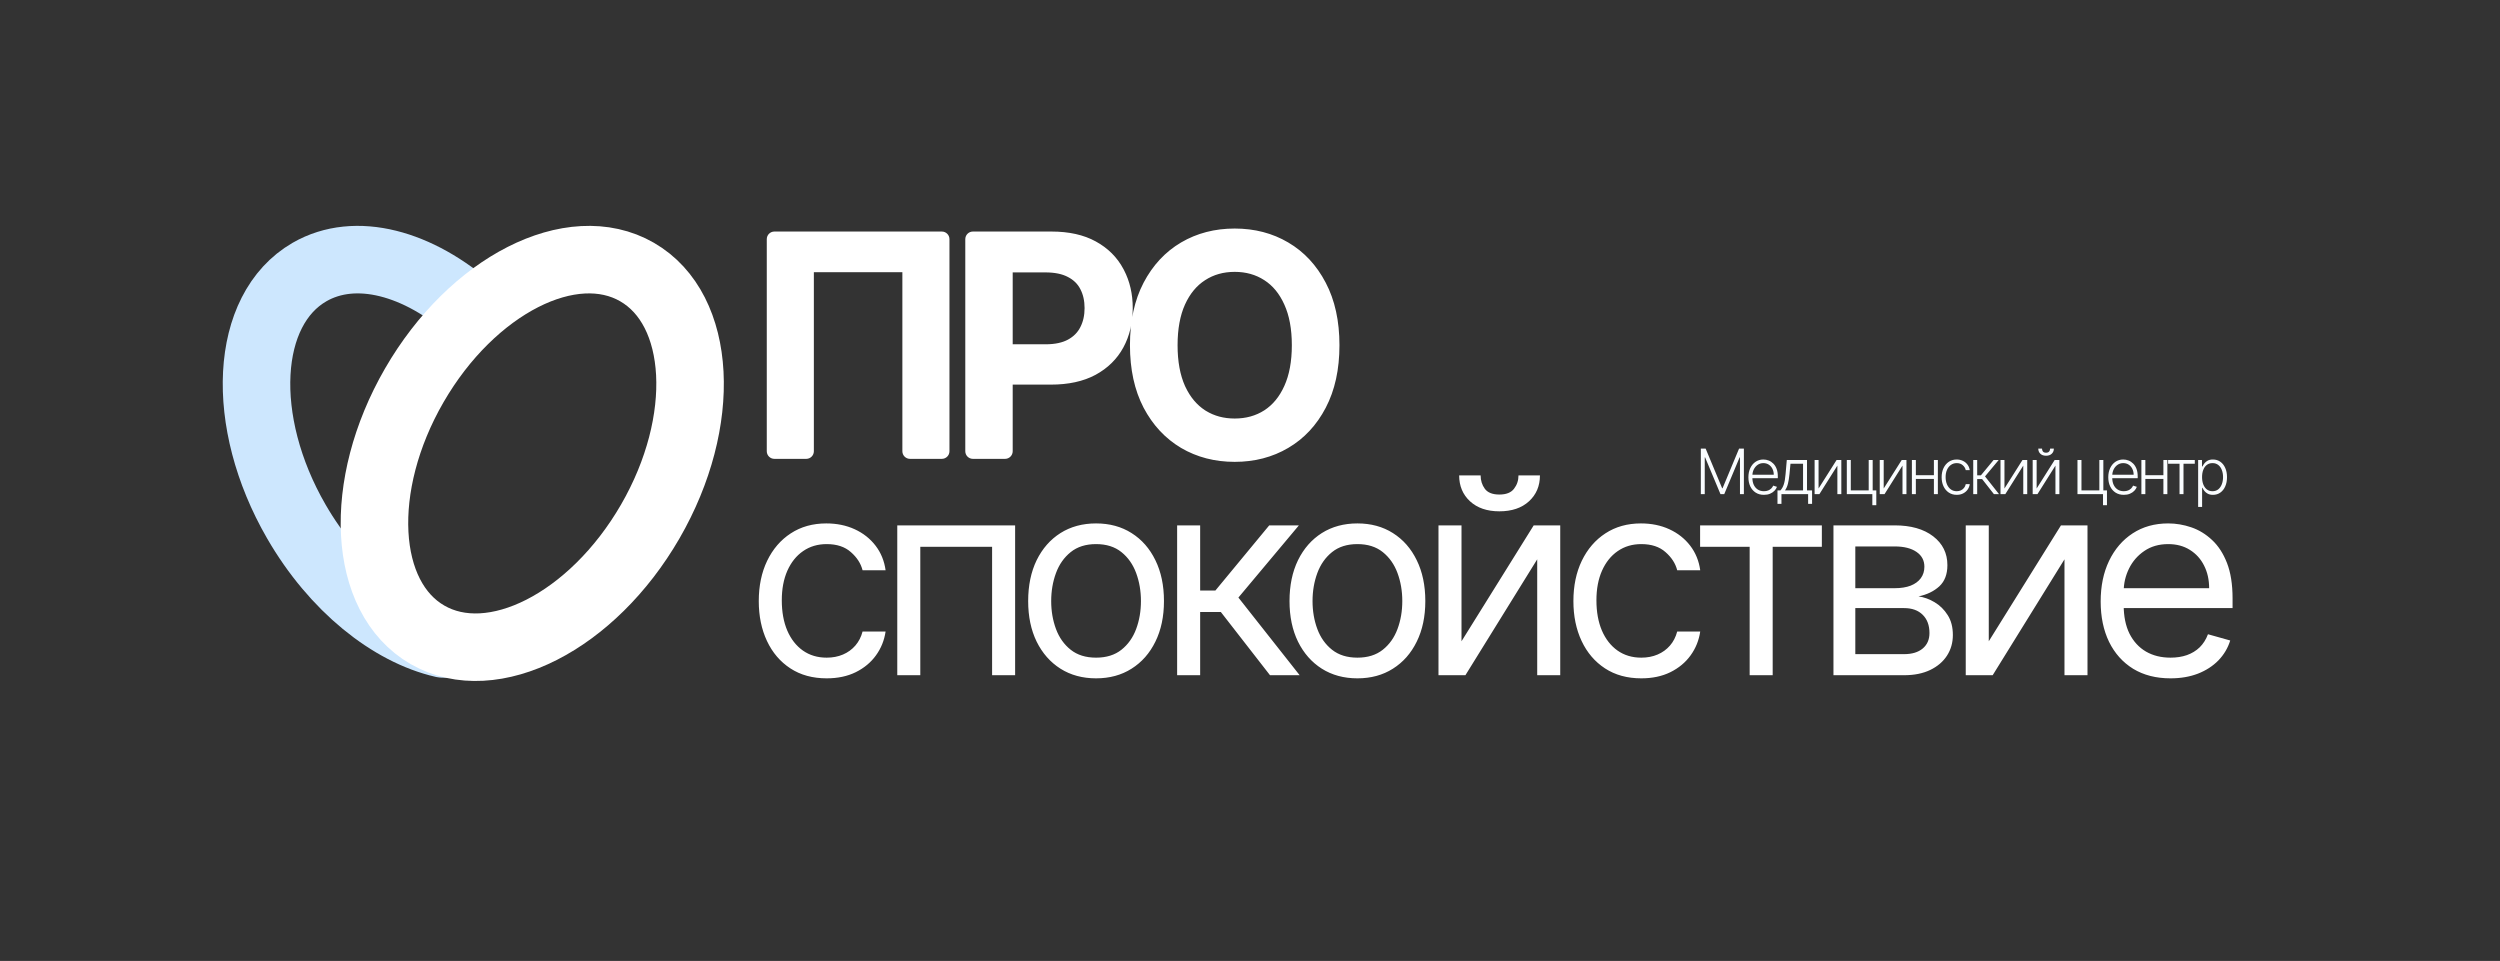 <?xml version="1.0" encoding="UTF-8"?> <svg xmlns="http://www.w3.org/2000/svg" viewBox="0 0 1345 517" fill="none"><rect x="0" y="0" width="1345" height="517" fill="#333333" stroke="none"/><path d="M254.061 167.162C225.249 141.47 191.25 132.089 166.52 146.36C131.461 166.587 128.287 226.671 159.427 280.568C179.894 316.007 210.11 339.941 238.364 346.432" stroke="#CDE7FE" stroke-width="36.329" stroke-linecap="round" stroke-linejoin="round"></path><path d="M222.881 207.322C191.74 261.219 194.915 321.302 229.974 341.529C265.032 361.756 318.698 334.464 349.838 280.567C380.979 226.67 377.804 166.586 342.74 146.359C307.692 126.132 254.021 153.424 222.881 207.322Z" stroke="white" stroke-width="36.329" stroke-linecap="round" stroke-linejoin="round"></path><path d="M664.272 123.977C674.787 123.977 684.222 126.422 692.551 131.332C700.923 136.246 707.516 143.337 712.33 152.572C717.196 161.793 719.605 172.855 719.605 185.717C719.605 198.578 717.195 209.657 712.331 218.915L712.332 218.916C707.518 228.114 700.924 235.187 692.552 240.101L692.551 240.1C684.222 245.01 674.787 247.456 664.272 247.456C653.757 247.456 644.302 245.01 635.936 240.101L635.931 240.098C627.599 235.146 621.008 228.056 616.156 218.861L616.154 218.856C611.329 209.599 608.939 198.54 608.939 185.717C608.939 172.856 611.329 161.796 616.155 152.575V152.574C621.007 143.34 627.599 136.247 635.934 131.333L635.936 131.332C644.302 126.422 653.757 123.977 664.272 123.977ZM506.716 125.593C508.411 125.593 509.785 126.967 509.785 128.662V242.771C509.785 244.466 508.411 245.84 506.716 245.84H489.568C487.874 245.84 486.5 244.466 486.5 242.771V146.438C486.5 145.874 486.042 145.415 485.477 145.415H437.855C437.291 145.415 436.833 145.874 436.833 146.438V242.771C436.833 244.466 435.458 245.84 433.764 245.84H416.616C414.921 245.84 413.547 244.466 413.547 242.771V128.662C413.547 126.967 414.921 125.593 416.616 125.593H506.716ZM565.696 125.593C574.9 125.593 582.7 127.309 589.045 130.799H589.044C595.401 134.274 600.222 139.068 603.476 145.175L603.778 145.744C606.86 151.658 608.39 158.334 608.39 165.747C608.39 173.475 606.761 180.38 603.476 186.436C600.182 192.507 595.321 197.281 588.925 200.756L588.92 200.758C582.501 204.205 574.648 205.901 565.408 205.901H543.807V242.771C543.807 244.466 542.432 245.84 540.737 245.84H523.417C521.722 245.84 520.348 244.466 520.348 242.771V128.662C520.348 126.967 521.722 125.593 523.417 125.593H565.696ZM664.272 145.242C658.025 145.242 652.546 146.792 647.803 149.868L647.798 149.871C643.065 152.903 639.318 157.412 636.577 163.457C633.883 169.445 632.513 176.853 632.513 185.717C632.513 194.579 633.882 202.005 636.576 208.032L636.836 208.591C639.551 214.317 643.21 218.644 647.798 221.62L648.245 221.9C652.886 224.753 658.218 226.191 664.272 226.191C670.523 226.191 676.003 224.659 680.747 221.62C685.481 218.549 689.208 214.04 691.909 208.037L691.91 208.034C694.643 202.007 696.032 194.58 696.032 185.717C696.032 176.853 694.643 169.446 691.911 163.459L691.908 163.452C689.206 157.41 685.479 152.902 680.747 149.871L680.742 149.868C675.998 146.792 670.52 145.242 664.272 145.242ZM543.807 186.252H562.522C567.722 186.252 571.887 185.346 575.076 183.606C578.292 181.853 580.637 179.461 582.153 176.429L582.158 176.42C583.728 173.353 584.527 169.804 584.527 165.747C584.527 161.69 583.728 158.162 582.16 155.137L582.156 155.128C580.645 152.141 578.287 149.808 575.038 148.129L575.026 148.123C571.835 146.419 567.649 145.53 562.406 145.53H543.807V186.252Z" fill="white" stroke="white" stroke-width="2.046" stroke-linejoin="round"></path><path d="M444.748 364.946C437.19 364.946 430.682 363.162 425.223 359.593C419.765 356.024 415.566 351.107 412.627 344.844C409.688 338.581 408.218 331.425 408.218 323.377C408.218 315.19 409.723 307.964 412.732 301.701C415.776 295.403 420.01 290.486 425.433 286.952C430.892 283.383 437.26 281.599 444.538 281.599C450.207 281.599 455.315 282.649 459.864 284.748C464.413 286.847 468.139 289.787 471.043 293.566C473.948 297.345 475.75 301.753 476.45 306.792H464.063C463.118 303.118 461.019 299.864 457.765 297.03C454.545 294.16 450.207 292.726 444.748 292.726C439.919 292.726 435.686 293.985 432.047 296.505C428.443 298.989 425.626 302.506 423.596 307.054C421.602 311.568 420.605 316.869 420.605 322.958C420.605 329.186 421.584 334.609 423.544 339.228C425.538 343.847 428.338 347.433 431.942 349.988C435.581 352.542 439.849 353.819 444.748 353.819C447.967 353.819 450.889 353.259 453.513 352.14C456.138 351.02 458.359 349.41 460.179 347.311C461.998 345.212 463.293 342.692 464.063 339.753H476.45C475.75 344.512 474.018 348.798 471.253 352.612C468.524 356.391 464.903 359.4 460.389 361.64C455.91 363.844 450.697 364.946 444.748 364.946ZM482.733 363.267V282.649H546.136V363.267H533.749V294.195H495.12V363.267H482.733ZM589.684 364.946C582.406 364.946 576.02 363.214 570.527 359.75C565.068 356.286 560.8 351.44 557.72 345.212C554.676 338.983 553.154 331.705 553.154 323.377C553.154 314.98 554.676 307.649 557.72 301.386C560.8 295.123 565.068 290.259 570.527 286.795C576.02 283.331 582.406 281.599 589.684 281.599C596.962 281.599 603.331 283.331 608.789 286.795C614.283 290.259 618.551 295.123 621.596 301.386C624.675 307.649 626.214 314.98 626.214 323.377C626.214 331.705 624.675 338.983 621.596 345.212C618.551 351.44 614.283 356.286 608.789 359.75C603.331 363.214 596.962 364.946 589.684 364.946ZM589.684 353.819C595.213 353.819 599.762 352.402 603.331 349.568C606.9 346.734 609.541 343.007 611.256 338.388C612.97 333.77 613.828 328.766 613.828 323.377C613.828 317.989 612.97 312.968 611.256 308.314C609.541 303.66 606.9 299.899 603.331 297.03C599.762 294.16 595.213 292.726 589.684 292.726C584.156 292.726 579.607 294.16 576.038 297.03C572.469 299.899 569.827 303.66 568.113 308.314C566.398 312.968 565.541 317.989 565.541 323.377C565.541 328.766 566.398 333.77 568.113 338.388C569.827 343.007 572.469 346.734 576.038 349.568C579.607 352.402 584.156 353.819 589.684 353.819ZM633.298 363.267V282.649H645.685V317.709H653.873L682.845 282.649H698.8L666.259 321.488L699.22 363.267H683.265L656.812 329.256H645.685V363.267H633.298ZM730.29 364.946C723.012 364.946 716.627 363.214 711.133 359.75C705.674 356.286 701.406 351.44 698.326 345.212C695.282 338.983 693.76 331.705 693.76 323.377C693.76 314.98 695.282 307.649 698.326 301.386C701.406 295.123 705.674 290.259 711.133 286.795C716.627 283.331 723.012 281.599 730.29 281.599C737.568 281.599 743.937 283.331 749.395 286.795C754.889 290.259 759.157 295.123 762.202 301.386C765.281 307.649 766.82 314.98 766.82 323.377C766.82 331.705 765.281 338.983 762.202 345.212C759.157 351.44 754.889 356.286 749.395 359.75C743.937 363.214 737.568 364.946 730.29 364.946ZM730.29 353.819C735.819 353.819 740.368 352.402 743.937 349.568C747.506 346.734 750.147 343.007 751.862 338.388C753.576 333.77 754.434 328.766 754.434 323.377C754.434 317.989 753.576 312.968 751.862 308.314C750.147 303.66 747.506 299.899 743.937 297.03C740.368 294.16 735.819 292.726 730.29 292.726C724.762 292.726 720.213 294.16 716.644 297.03C713.075 299.899 710.433 303.66 708.719 308.314C707.004 312.968 706.147 317.989 706.147 323.377C706.147 328.766 707.004 333.77 708.719 338.388C710.433 343.007 713.075 346.734 716.644 349.568C720.213 352.402 724.762 353.819 730.29 353.819ZM786.291 345.002L825.13 282.649H839.406V363.267H827.02V300.914L788.39 363.267H773.904V282.649H786.291V345.002ZM816.943 255.776H828.489C828.489 261.444 826.53 266.081 822.611 269.685C818.692 273.289 813.374 275.091 806.655 275.091C800.042 275.091 794.776 273.289 790.857 269.685C786.973 266.081 785.031 261.444 785.031 255.776H796.578C796.578 258.505 797.33 260.902 798.835 262.966C800.375 265.031 802.981 266.063 806.655 266.063C810.329 266.063 812.954 265.031 814.528 262.966C816.138 260.902 816.943 258.505 816.943 255.776ZM883.021 364.946C875.463 364.946 868.954 363.162 863.496 359.593C858.037 356.024 853.838 351.107 850.899 344.844C847.96 338.581 846.49 331.425 846.49 323.377C846.49 315.19 847.995 307.964 851.004 301.701C854.048 295.403 858.282 290.486 863.706 286.952C869.164 283.383 875.533 281.599 882.811 281.599C888.479 281.599 893.588 282.649 898.136 284.748C902.685 286.847 906.412 289.787 909.316 293.566C912.22 297.345 914.022 301.753 914.722 306.792H902.335C901.391 303.118 899.291 299.864 896.037 297.03C892.818 294.16 888.479 292.726 883.021 292.726C878.192 292.726 873.958 293.985 870.319 296.505C866.715 298.989 863.898 302.506 861.869 307.054C859.874 311.568 858.877 316.869 858.877 322.958C858.877 329.186 859.857 334.609 861.816 339.228C863.811 343.847 866.61 347.433 870.214 349.988C873.853 352.542 878.122 353.819 883.021 353.819C886.24 353.819 889.161 353.259 891.786 352.14C894.41 351.02 896.632 349.41 898.451 347.311C900.271 345.212 901.565 342.692 902.335 339.753H914.722C914.022 344.512 912.29 348.798 909.526 352.612C906.797 356.391 903.175 359.4 898.661 361.64C894.182 363.844 888.969 364.946 883.021 364.946ZM914.655 294.195V282.649H980.157V294.195H953.704V363.267H941.317V294.195H914.655ZM986.401 363.267V282.649H1019.36C1028.04 282.649 1034.93 284.608 1040.04 288.527C1045.15 292.446 1047.7 297.624 1047.7 304.063C1047.7 308.961 1046.25 312.758 1043.35 315.452C1040.44 318.111 1036.72 319.913 1032.17 320.858C1035.14 321.278 1038.03 322.328 1040.83 324.007C1043.66 325.687 1046.01 327.996 1047.86 330.935C1049.72 333.84 1050.64 337.409 1050.64 341.642C1050.64 345.771 1049.59 349.463 1047.49 352.717C1045.39 355.971 1042.39 358.543 1038.47 360.432C1034.55 362.322 1029.86 363.267 1024.4 363.267H986.401ZM998.158 351.93H1024.4C1028.67 351.93 1032.01 350.915 1034.43 348.886C1036.84 346.856 1038.05 344.092 1038.05 340.593C1038.05 336.429 1036.84 333.157 1034.43 330.778C1032.01 328.364 1028.67 327.156 1024.4 327.156H998.158V351.93ZM998.158 316.449H1019.36C1022.69 316.449 1025.54 315.994 1027.92 315.085C1030.3 314.14 1032.12 312.81 1033.38 311.096C1034.67 309.346 1035.32 307.282 1035.32 304.903C1035.32 301.508 1033.9 298.849 1031.07 296.925C1028.23 294.965 1024.33 293.985 1019.36 293.985H998.158V316.449ZM1069.96 345.002L1108.8 282.649H1123.07V363.267H1110.69V300.914L1072.06 363.267H1057.57V282.649H1069.96V345.002ZM1167.74 364.946C1159.97 364.946 1153.27 363.232 1147.63 359.803C1142.04 356.338 1137.71 351.51 1134.67 345.316C1131.66 339.088 1130.16 331.845 1130.16 323.587C1130.16 315.33 1131.66 308.052 1134.67 301.753C1137.71 295.42 1141.95 290.486 1147.37 286.952C1152.83 283.383 1159.2 281.599 1166.48 281.599C1170.68 281.599 1174.82 282.299 1178.92 283.698C1183.01 285.098 1186.74 287.372 1190.09 290.521C1193.45 293.636 1196.13 297.764 1198.13 302.908C1200.12 308.052 1201.12 314.385 1201.12 321.908V327.156H1138.97V316.449H1188.52C1188.52 311.901 1187.61 307.842 1185.79 304.273C1184.01 300.704 1181.45 297.887 1178.13 295.822C1174.84 293.758 1170.96 292.726 1166.48 292.726C1161.54 292.726 1157.27 293.95 1153.67 296.4C1150.1 298.814 1147.35 301.963 1145.43 305.847C1143.51 309.731 1142.54 313.895 1142.54 318.339V325.477C1142.54 331.565 1143.59 336.726 1145.69 340.96C1147.83 345.159 1150.78 348.361 1154.56 350.565C1158.34 352.734 1162.73 353.819 1167.74 353.819C1170.99 353.819 1173.93 353.364 1176.55 352.455C1179.21 351.51 1181.5 350.11 1183.43 348.256C1185.35 346.366 1186.84 344.022 1187.89 341.223L1199.86 344.582C1198.6 348.641 1196.48 352.21 1193.51 355.289C1190.53 358.333 1186.86 360.712 1182.48 362.427C1178.11 364.106 1173.19 364.946 1167.74 364.946Z" fill="white"></path><path d="M915.05 241.343H917.634L926.521 262.682H926.737L935.624 241.343H938.208V265.84H936.103V246.068H935.911L927.646 265.84H925.612L917.347 246.068H917.156V265.84H915.05V241.343ZM949.012 266.223C947.297 266.223 945.814 265.824 944.562 265.026C943.31 264.221 942.341 263.109 941.655 261.689C940.977 260.262 940.639 258.619 940.639 256.761C940.639 254.911 940.977 253.268 941.655 251.833C942.341 250.39 943.286 249.261 944.49 248.448C945.702 247.627 947.102 247.216 948.689 247.216C949.685 247.216 950.646 247.399 951.571 247.766C952.496 248.125 953.326 248.679 954.059 249.429C954.801 250.17 955.387 251.107 955.818 252.24C956.248 253.364 956.463 254.696 956.463 256.235V257.287H942.11V255.409H954.287C954.287 254.229 954.047 253.169 953.569 252.228C953.098 251.279 952.44 250.529 951.595 249.979C950.758 249.429 949.789 249.154 948.689 249.154C947.524 249.154 946.5 249.465 945.614 250.087C944.729 250.709 944.036 251.53 943.533 252.551C943.039 253.571 942.788 254.688 942.78 255.9V257.024C942.78 258.484 943.031 259.759 943.533 260.852C944.044 261.936 944.765 262.778 945.698 263.376C946.631 263.974 947.736 264.273 949.012 264.273C949.881 264.273 950.642 264.137 951.296 263.866C951.958 263.595 952.512 263.232 952.959 262.778C953.413 262.315 953.756 261.809 953.987 261.259L956.009 261.916C955.73 262.69 955.271 263.404 954.633 264.058C954.003 264.711 953.214 265.238 952.265 265.636C951.324 266.027 950.24 266.223 949.012 266.223ZM956.284 271.067V263.83H957.875C958.273 263.384 958.62 262.901 958.915 262.383C959.21 261.865 959.465 261.275 959.681 260.613C959.904 259.943 960.091 259.165 960.243 258.28C960.394 257.387 960.522 256.346 960.626 255.158L961.296 247.467H972.168V263.83H974.896V271.067H972.767V265.84H958.425V271.067H956.284ZM960.327 263.83H970.039V249.477H963.281L962.731 255.158C962.54 257.088 962.268 258.771 961.918 260.206C961.567 261.641 961.036 262.849 960.327 263.83ZM978.388 262.814L988.089 247.467H990.637V265.84H988.507V250.493L978.843 265.84H976.259V247.467H978.388V262.814ZM1007.5 247.467V263.818H1009.45V271.785H1007.32V265.84H993.588V247.467H995.729V263.83H1005.36V247.467H1007.5ZM1013.43 262.814L1023.13 247.467H1025.67V265.84H1023.54V250.493L1013.88 265.84H1011.3V247.467H1013.43V262.814ZM1041.01 255.661V257.67H1030.2V255.661H1041.01ZM1030.73 247.467V265.84H1028.6V247.467H1030.73ZM1042.57 247.467V265.84H1040.44V247.467H1042.57ZM1052.72 266.223C1051.08 266.223 1049.65 265.812 1048.43 264.991C1047.21 264.169 1046.27 263.045 1045.6 261.617C1044.93 260.19 1044.6 258.563 1044.6 256.737C1044.6 254.895 1044.94 253.256 1045.62 251.821C1046.3 250.386 1047.25 249.261 1048.46 248.448C1049.67 247.627 1051.08 247.216 1052.69 247.216C1053.91 247.216 1055.03 247.455 1056.02 247.934C1057.02 248.404 1057.84 249.07 1058.49 249.931C1059.14 250.784 1059.55 251.781 1059.72 252.921H1057.57C1057.34 251.885 1056.8 251 1055.95 250.266C1055.11 249.524 1054.03 249.154 1052.72 249.154C1051.55 249.154 1050.51 249.473 1049.61 250.111C1048.71 250.741 1048 251.622 1047.49 252.754C1046.99 253.878 1046.74 255.182 1046.74 256.665C1046.74 258.157 1046.99 259.476 1047.48 260.625C1047.98 261.765 1048.67 262.658 1049.56 263.304C1050.46 263.95 1051.52 264.273 1052.72 264.273C1053.53 264.273 1054.28 264.121 1054.95 263.818C1055.62 263.507 1056.19 263.069 1056.64 262.503C1057.11 261.936 1057.42 261.263 1057.58 260.481H1059.73C1059.57 261.59 1059.18 262.578 1058.55 263.448C1057.92 264.309 1057.11 264.987 1056.12 265.481C1055.13 265.975 1054 266.223 1052.72 266.223ZM1061.6 265.84V247.467H1063.73V255.732H1065.73L1072.56 247.467H1075.31L1067.94 256.307L1075.47 265.84H1072.72L1066.38 257.742H1063.73V265.84H1061.6ZM1078.4 262.814L1088.1 247.467H1090.65V265.84H1088.52V250.493L1078.86 265.84H1076.27V247.467H1078.4V262.814ZM1095.71 262.814L1105.41 247.467H1107.95V265.84H1105.83V250.493L1096.16 265.84H1093.58V247.467H1095.71V262.814ZM1102.97 241.343H1104.98C1104.98 242.483 1104.6 243.408 1103.84 244.118C1103.09 244.828 1102.07 245.182 1100.77 245.182C1099.48 245.182 1098.47 244.828 1097.72 244.118C1096.97 243.408 1096.59 242.483 1096.59 241.343H1098.6C1098.6 241.965 1098.77 242.491 1099.1 242.922C1099.45 243.344 1100 243.556 1100.77 243.556C1101.53 243.556 1102.09 243.344 1102.44 242.922C1102.79 242.491 1102.97 241.965 1102.97 241.343ZM1131.6 247.467V263.818H1133.55V271.785H1131.42V265.84H1117.68V247.467H1119.83V263.83H1129.45V247.467H1131.6ZM1142.62 266.223C1140.91 266.223 1139.43 265.824 1138.17 265.026C1136.92 264.221 1135.95 263.109 1135.27 261.689C1134.59 260.262 1134.25 258.619 1134.25 256.761C1134.25 254.911 1134.59 253.268 1135.27 251.833C1135.95 250.39 1136.9 249.261 1138.1 248.448C1139.31 247.627 1140.71 247.216 1142.3 247.216C1143.3 247.216 1144.26 247.399 1145.18 247.766C1146.11 248.125 1146.94 248.679 1147.67 249.429C1148.41 250.17 1149 251.107 1149.43 252.24C1149.86 253.364 1150.08 254.696 1150.08 256.235V257.287H1135.72V255.409H1147.9C1147.9 254.229 1147.66 253.169 1147.18 252.228C1146.71 251.279 1146.05 250.529 1145.21 249.979C1144.37 249.429 1143.4 249.154 1142.3 249.154C1141.14 249.154 1140.11 249.465 1139.23 250.087C1138.34 250.709 1137.65 251.53 1137.15 252.551C1136.65 253.571 1136.4 254.688 1136.39 255.9V257.024C1136.39 258.484 1136.64 259.759 1137.15 260.852C1137.66 261.936 1138.38 262.778 1139.31 263.376C1140.24 263.974 1141.35 264.273 1142.62 264.273C1143.49 264.273 1144.25 264.137 1144.91 263.866C1145.57 263.595 1146.12 263.232 1146.57 262.778C1147.03 262.315 1147.37 261.809 1147.6 261.259L1149.62 261.916C1149.34 262.69 1148.88 263.404 1148.25 264.058C1147.62 264.711 1146.83 265.238 1145.88 265.636C1144.94 266.027 1143.85 266.223 1142.62 266.223ZM1164.48 255.661V257.67H1153.68V255.661H1164.48ZM1154.2 247.467V265.84H1152.07V247.467H1154.2ZM1166.04 247.467V265.84H1163.91V247.467H1166.04ZM1166.44 249.477V247.467H1180.8V249.477H1174.72V265.84H1172.59V249.477H1166.44ZM1182.6 272.73V247.467H1184.67V250.972H1184.92C1185.18 250.422 1185.53 249.859 1185.98 249.285C1186.42 248.703 1187.01 248.213 1187.75 247.814C1188.49 247.415 1189.42 247.216 1190.55 247.216C1192.06 247.216 1193.39 247.615 1194.52 248.412C1195.66 249.201 1196.54 250.31 1197.17 251.737C1197.81 253.157 1198.13 254.811 1198.13 256.701C1198.13 258.599 1197.81 260.262 1197.17 261.689C1196.54 263.117 1195.66 264.229 1194.52 265.026C1193.39 265.824 1192.07 266.223 1190.57 266.223C1189.46 266.223 1188.53 266.023 1187.78 265.625C1187.04 265.226 1186.44 264.735 1185.98 264.153C1185.52 263.563 1185.17 262.989 1184.92 262.431H1184.73V272.73H1182.6ZM1184.71 256.665C1184.71 258.149 1184.93 259.464 1185.37 260.613C1185.81 261.753 1186.45 262.65 1187.28 263.304C1188.12 263.95 1189.13 264.273 1190.32 264.273C1191.54 264.273 1192.57 263.938 1193.41 263.268C1194.25 262.59 1194.89 261.677 1195.33 260.529C1195.78 259.381 1196 258.093 1196 256.665C1196 255.254 1195.78 253.982 1195.34 252.85C1194.91 251.717 1194.27 250.82 1193.43 250.158C1192.58 249.489 1191.55 249.154 1190.32 249.154C1189.12 249.154 1188.11 249.477 1187.27 250.123C1186.43 250.76 1185.79 251.646 1185.36 252.778C1184.92 253.902 1184.71 255.198 1184.71 256.665Z" fill="#FAFDFF"></path></svg> 